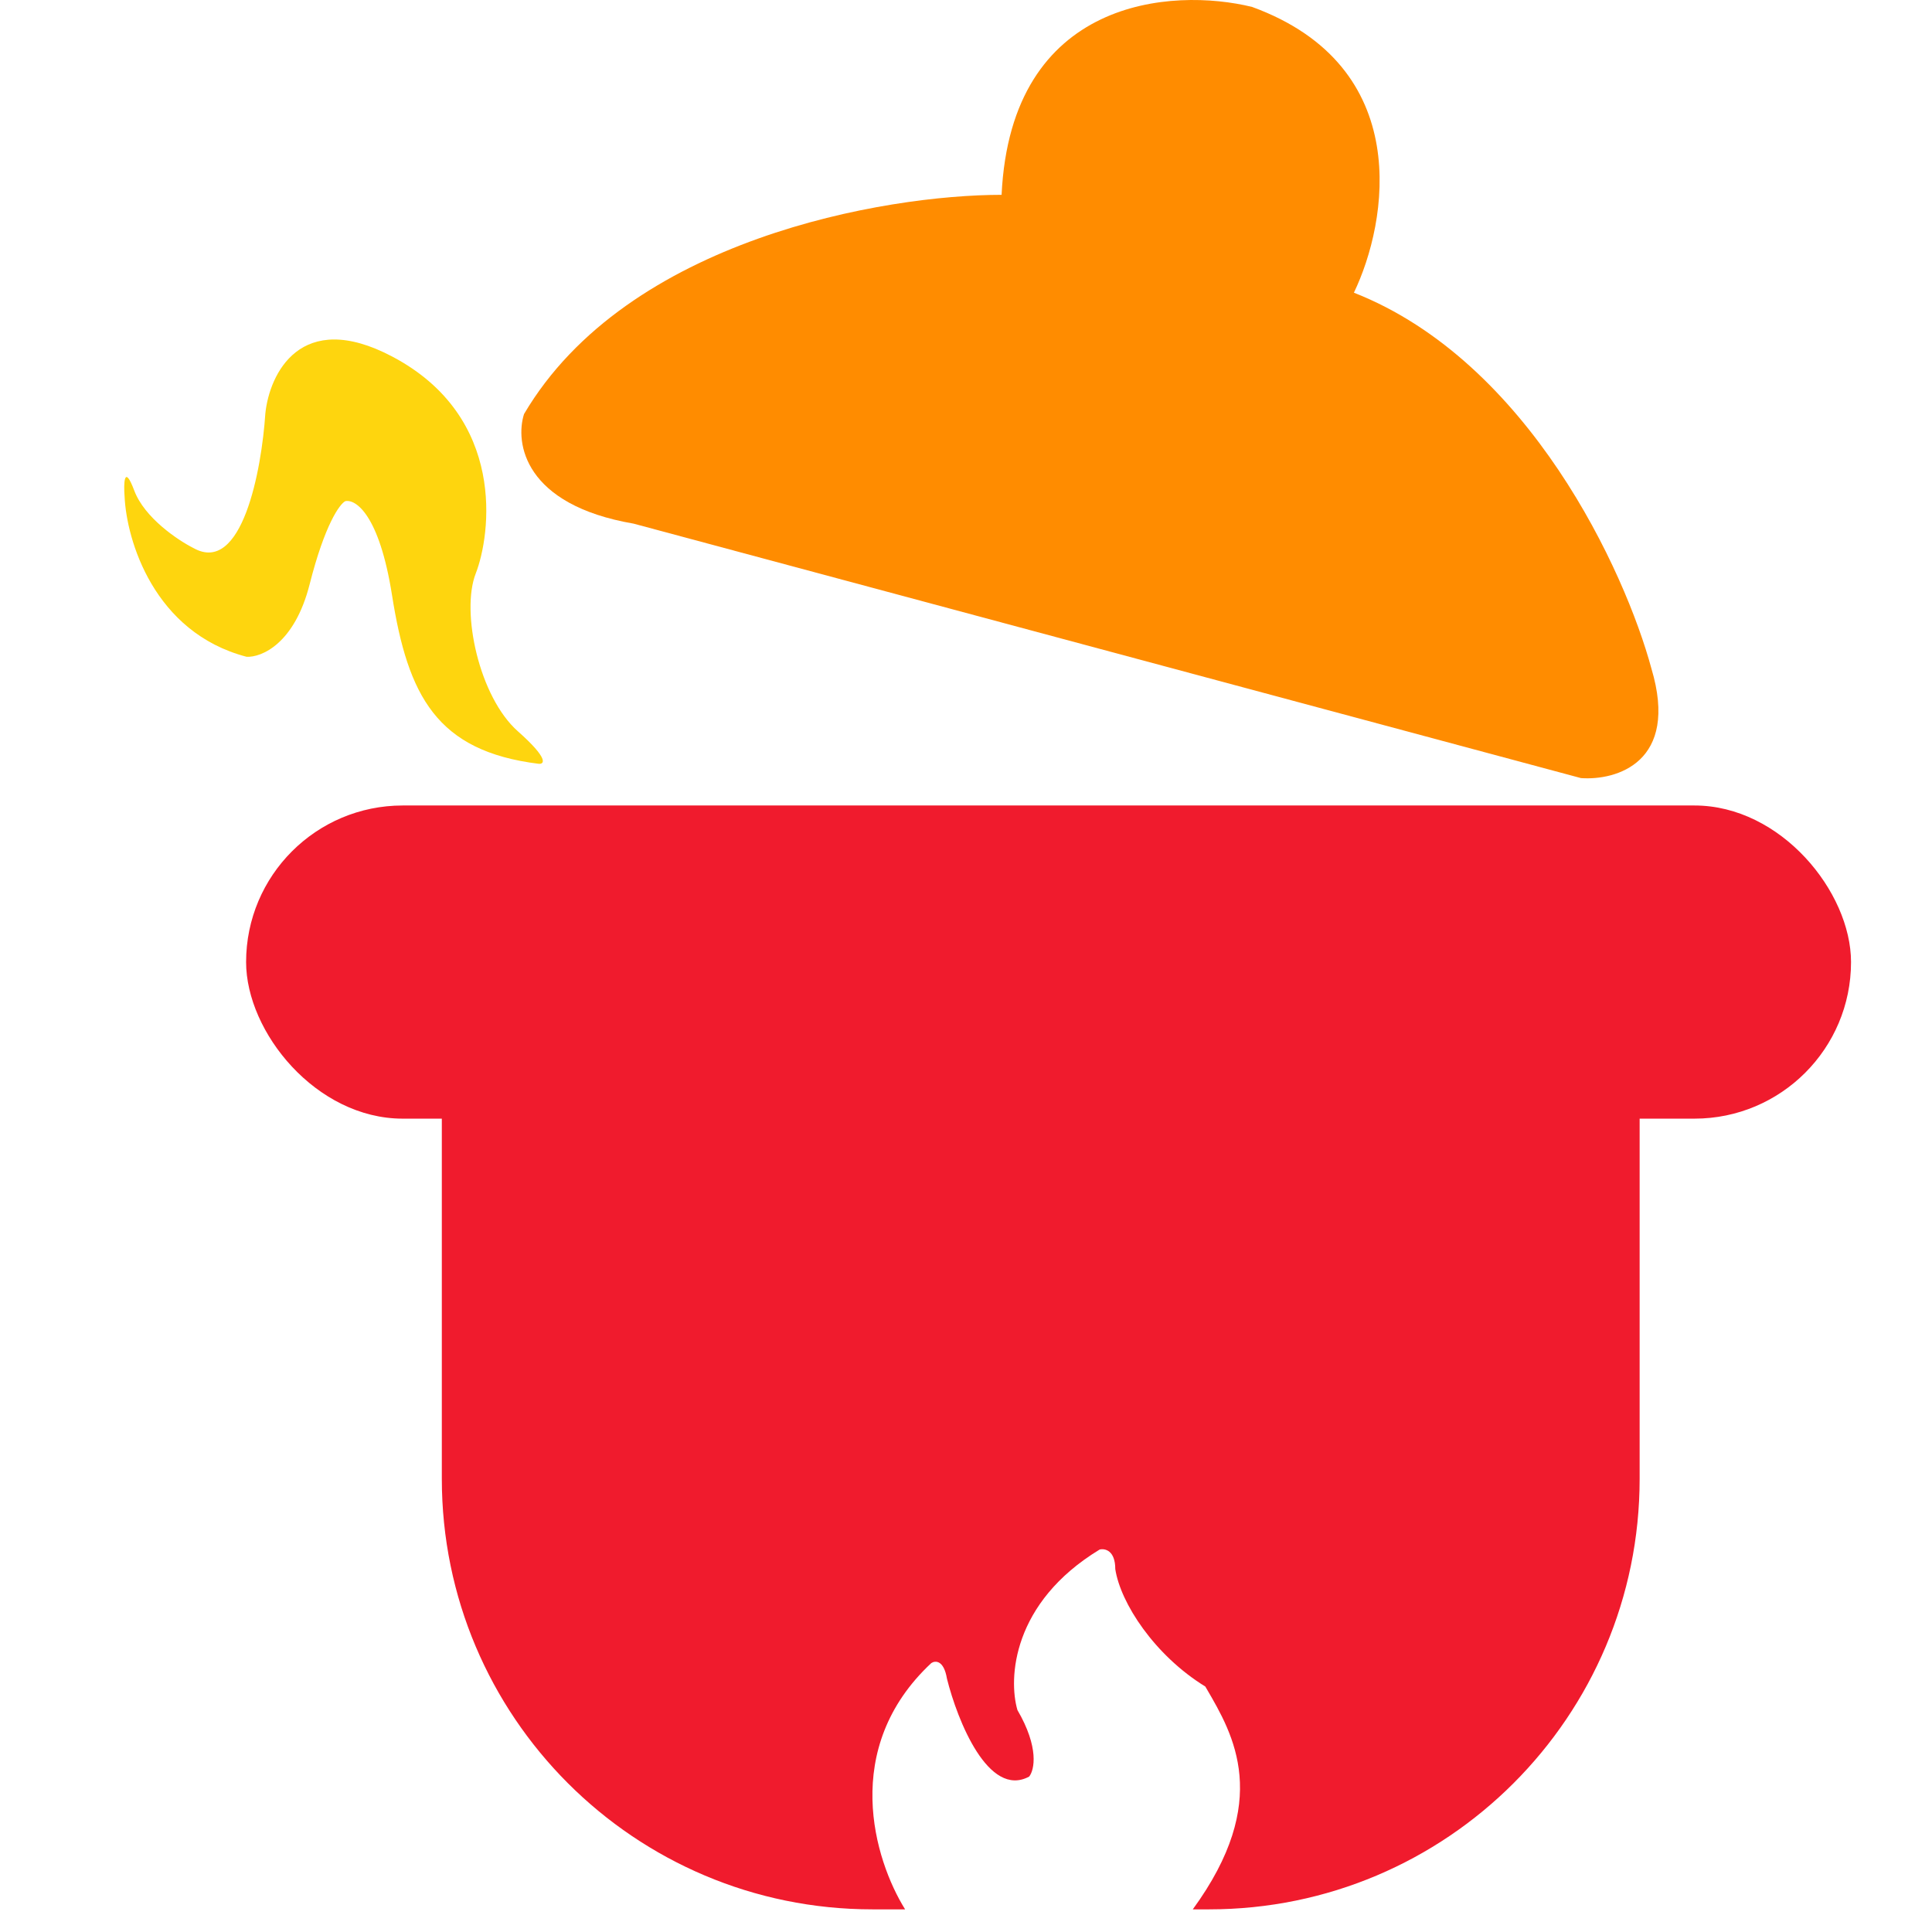<svg width="256" height="256" viewBox="0 0 256 256" fill="none" xmlns="http://www.w3.org/2000/svg">
<path d="M69.437 54.862C83.13 31.625 117.329 25.816 132.716 25.816C133.961 -0.326 155.366 -1.674 165.912 0.919C187.489 8.803 183.893 29.447 179.398 38.783C202.635 47.912 215.36 75.783 218.818 88.577C222.552 101.025 214.15 103.446 209.482 103.1L83.96 69.386C69.437 66.896 68.227 58.666 69.437 54.862Z" fill="#FF8C00"/>
<path fill-rule="evenodd" clip-rule="evenodd" d="M217.261 127.479H58.544V195.945C58.544 227.456 84.088 253 115.599 253H119.93C115.857 246.455 111.313 231.649 123.403 220.365C123.922 220.019 125.063 219.95 125.478 222.439C126.861 227.972 130.976 238.311 136.37 235.406C137.062 234.542 137.719 231.568 134.814 226.589C133.604 222.439 134.088 212.377 145.707 205.323C146.398 205.15 147.781 205.426 147.781 207.916C148.473 212.411 152.968 219.327 159.711 223.477C159.763 223.565 159.815 223.654 159.867 223.744C163.449 229.877 168.549 238.609 158.051 253H160.206C191.716 253 217.261 227.456 217.261 195.945V127.479Z" fill="#F01B2D"/>
<rect x="32.61" y="106.731" width="212.661" height="41.495" rx="20.747" fill="#F01B2D"/>
<path d="M32.677 87.028C20.368 83.811 16.77 71.549 16.51 65.819C16.372 64.045 16.436 61.398 17.792 65.008C19.149 68.618 23.578 71.583 25.623 72.614C32.078 76.261 34.67 62.248 35.159 54.785C35.692 49.595 39.803 40.821 51.982 47.25C67.206 55.288 65.017 70.919 63.037 75.994C61.057 81.069 63.475 92.338 68.617 96.896C72.73 100.543 72.162 101.289 71.365 101.206C57.862 99.532 54.049 92.207 51.944 78.859C50.26 68.18 47.116 66.108 45.755 66.407C45.018 66.773 43.042 69.487 41.031 77.414C39.019 85.341 34.623 87.126 32.677 87.028Z" fill="#FED50E"/>
</svg>
